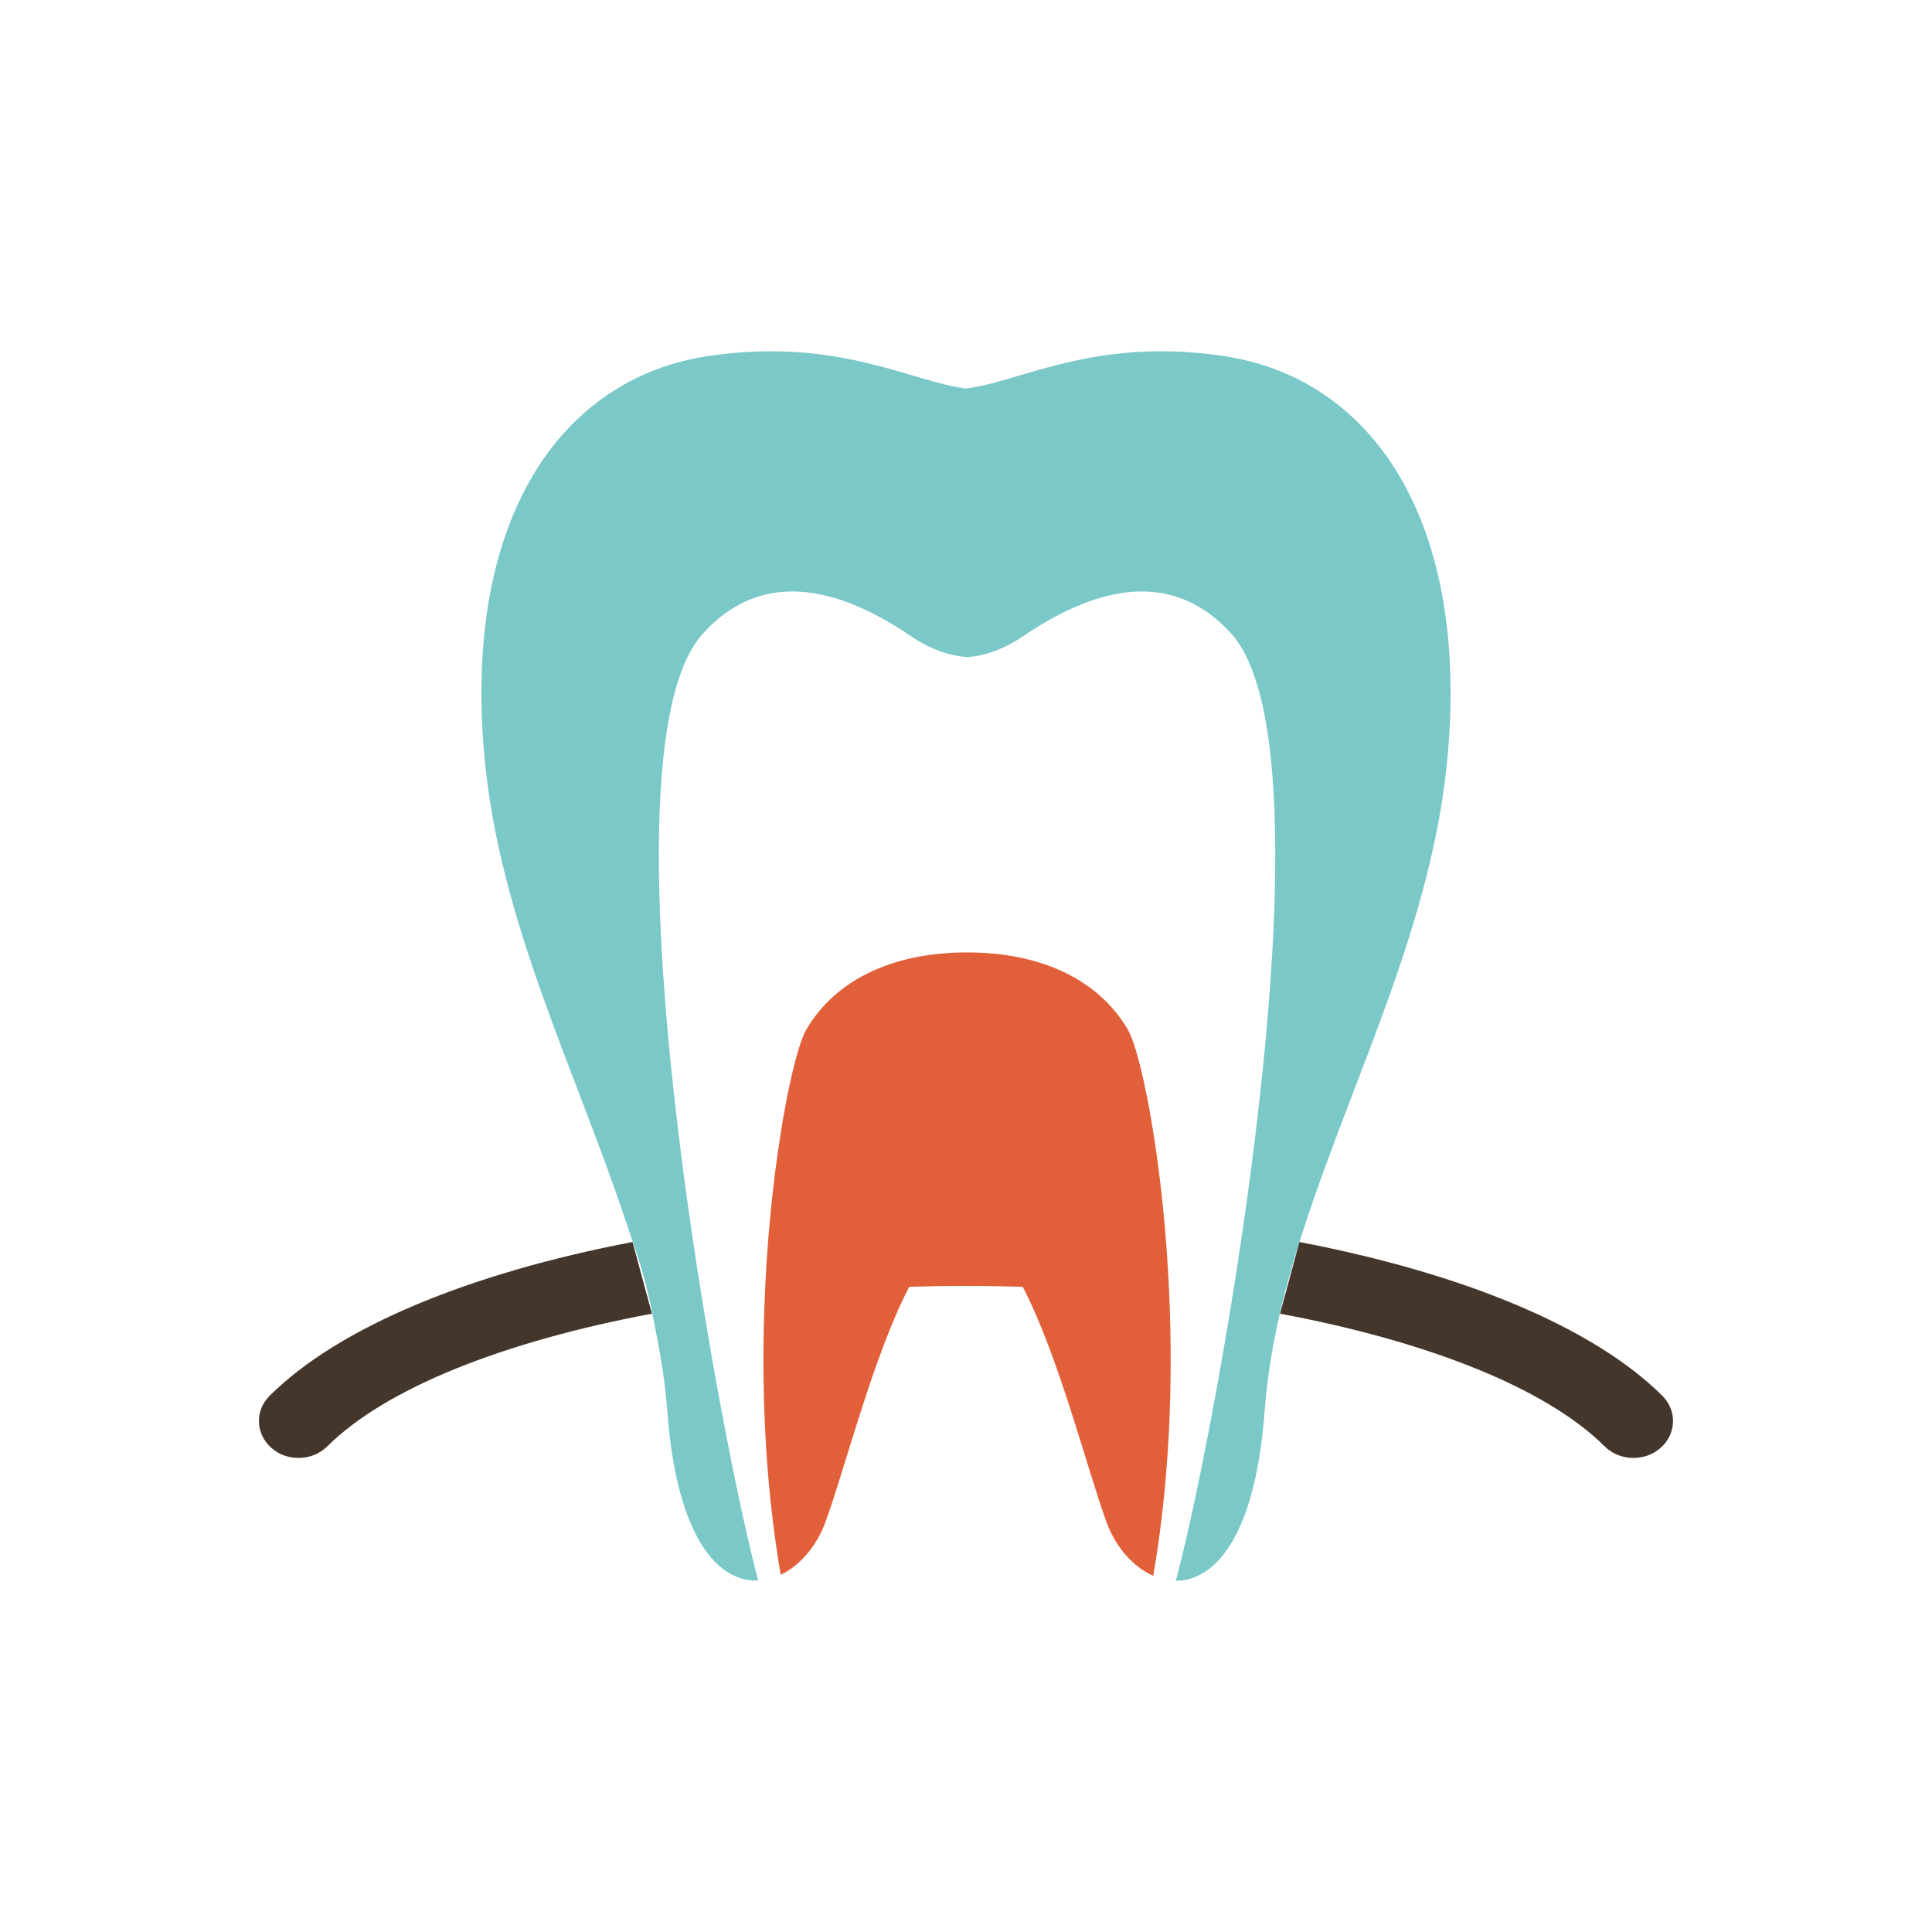 <?xml version="1.0" encoding="UTF-8"?>
<svg id="_レイヤー_2" data-name="レイヤー 2" xmlns="http://www.w3.org/2000/svg" width="70" height="70" viewBox="0 0 70 70">
  <defs>
    <style>
      .cls-1 {
        fill: none;
      }

      .cls-2 {
        fill: #e16039;
      }

      .cls-3 {
        fill: #7bc8c8;
      }

      .cls-4 {
        fill: #44362b;
      }
    </style>
  </defs>
  <g id="content">
    <g>
      <rect class="cls-1" width="70" height="70"/>
      <path class="cls-3" d="M46.46,47.211c.233-.958.515-1.909.833-2.869,1.854-5.607,4.595-10.918,5.151-16.883.801-8.613-2.732-13.752-8.099-14.558-4.68-.704-7.381.939-9.345,1.175-1.963-.236-4.663-1.879-9.346-1.175-5.366.806-8.9,5.945-8.098,14.558.554,5.941,3.272,11.238,5.129,16.82.23.692.453,1.302.648,2.013.226.824.336,1.475.477,2.197.173.886.303,1.782.371,2.682.352,4.62,1.873,6.159,3.29,6.095-.504-1.888-1.289-5.626-1.999-9.983-.141-.863-.278-1.749-.41-2.651-1.287-8.807-2.019-19.009.409-21.681,1.871-2.059,4.405-2.027,7.532.097.675.458,1.367.714,2.058.76.646-.046,1.338-.302,2.013-.76,3.127-2.124,5.66-2.156,7.531-.097,2.43,2.673,1.696,12.881.408,21.691-.132.903-.269,1.789-.41,2.653-.71,4.358-1.496,8.094-1.999,9.978,1.396.005,2.869-1.566,3.212-6.102.104-1.365.329-2.67.643-3.96Z"/>
      <path class="cls-4" d="M22.918,45c-5.901,1.128-10.637,3.076-13.147,5.57-.545.538-.514,1.385.063,1.892.578.506,1.486.478,2.027-.06,2.128-2.115,6.409-3.804,11.759-4.805"/>
      <path class="cls-4" d="M46.378,47.597c5.35,1.002,9.631,2.69,11.759,4.805.543.538,1.45.567,2.027.06.578-.506.607-1.354.064-1.892-2.511-2.495-7.247-4.442-13.148-5.57"/>
      <path class="cls-2" d="M42.19,44.289c-.333-3.646-.948-6.338-1.322-6.977-1.056-1.808-3.126-2.804-5.829-2.804s-4.774.996-5.83,2.804c-.373.639-.988,3.328-1.321,6.969-.078.856-.139,1.76-.179,2.709-.13,3.1-.017,6.612.578,10.069.697-.338,1.298-1.037,1.614-1.896.702-1.902,1.74-6.046,3.043-8.54.68-.02,1.364-.032,2.055-.032s1.376.012,2.056.033c1.303,2.495,2.341,6.638,3.041,8.54.328.889.959,1.609,1.688,1.932.599-3.466.714-6.989.584-10.098-.04-.948-.101-1.853-.179-2.708Z"/>
    </g>
  </g>
</svg>